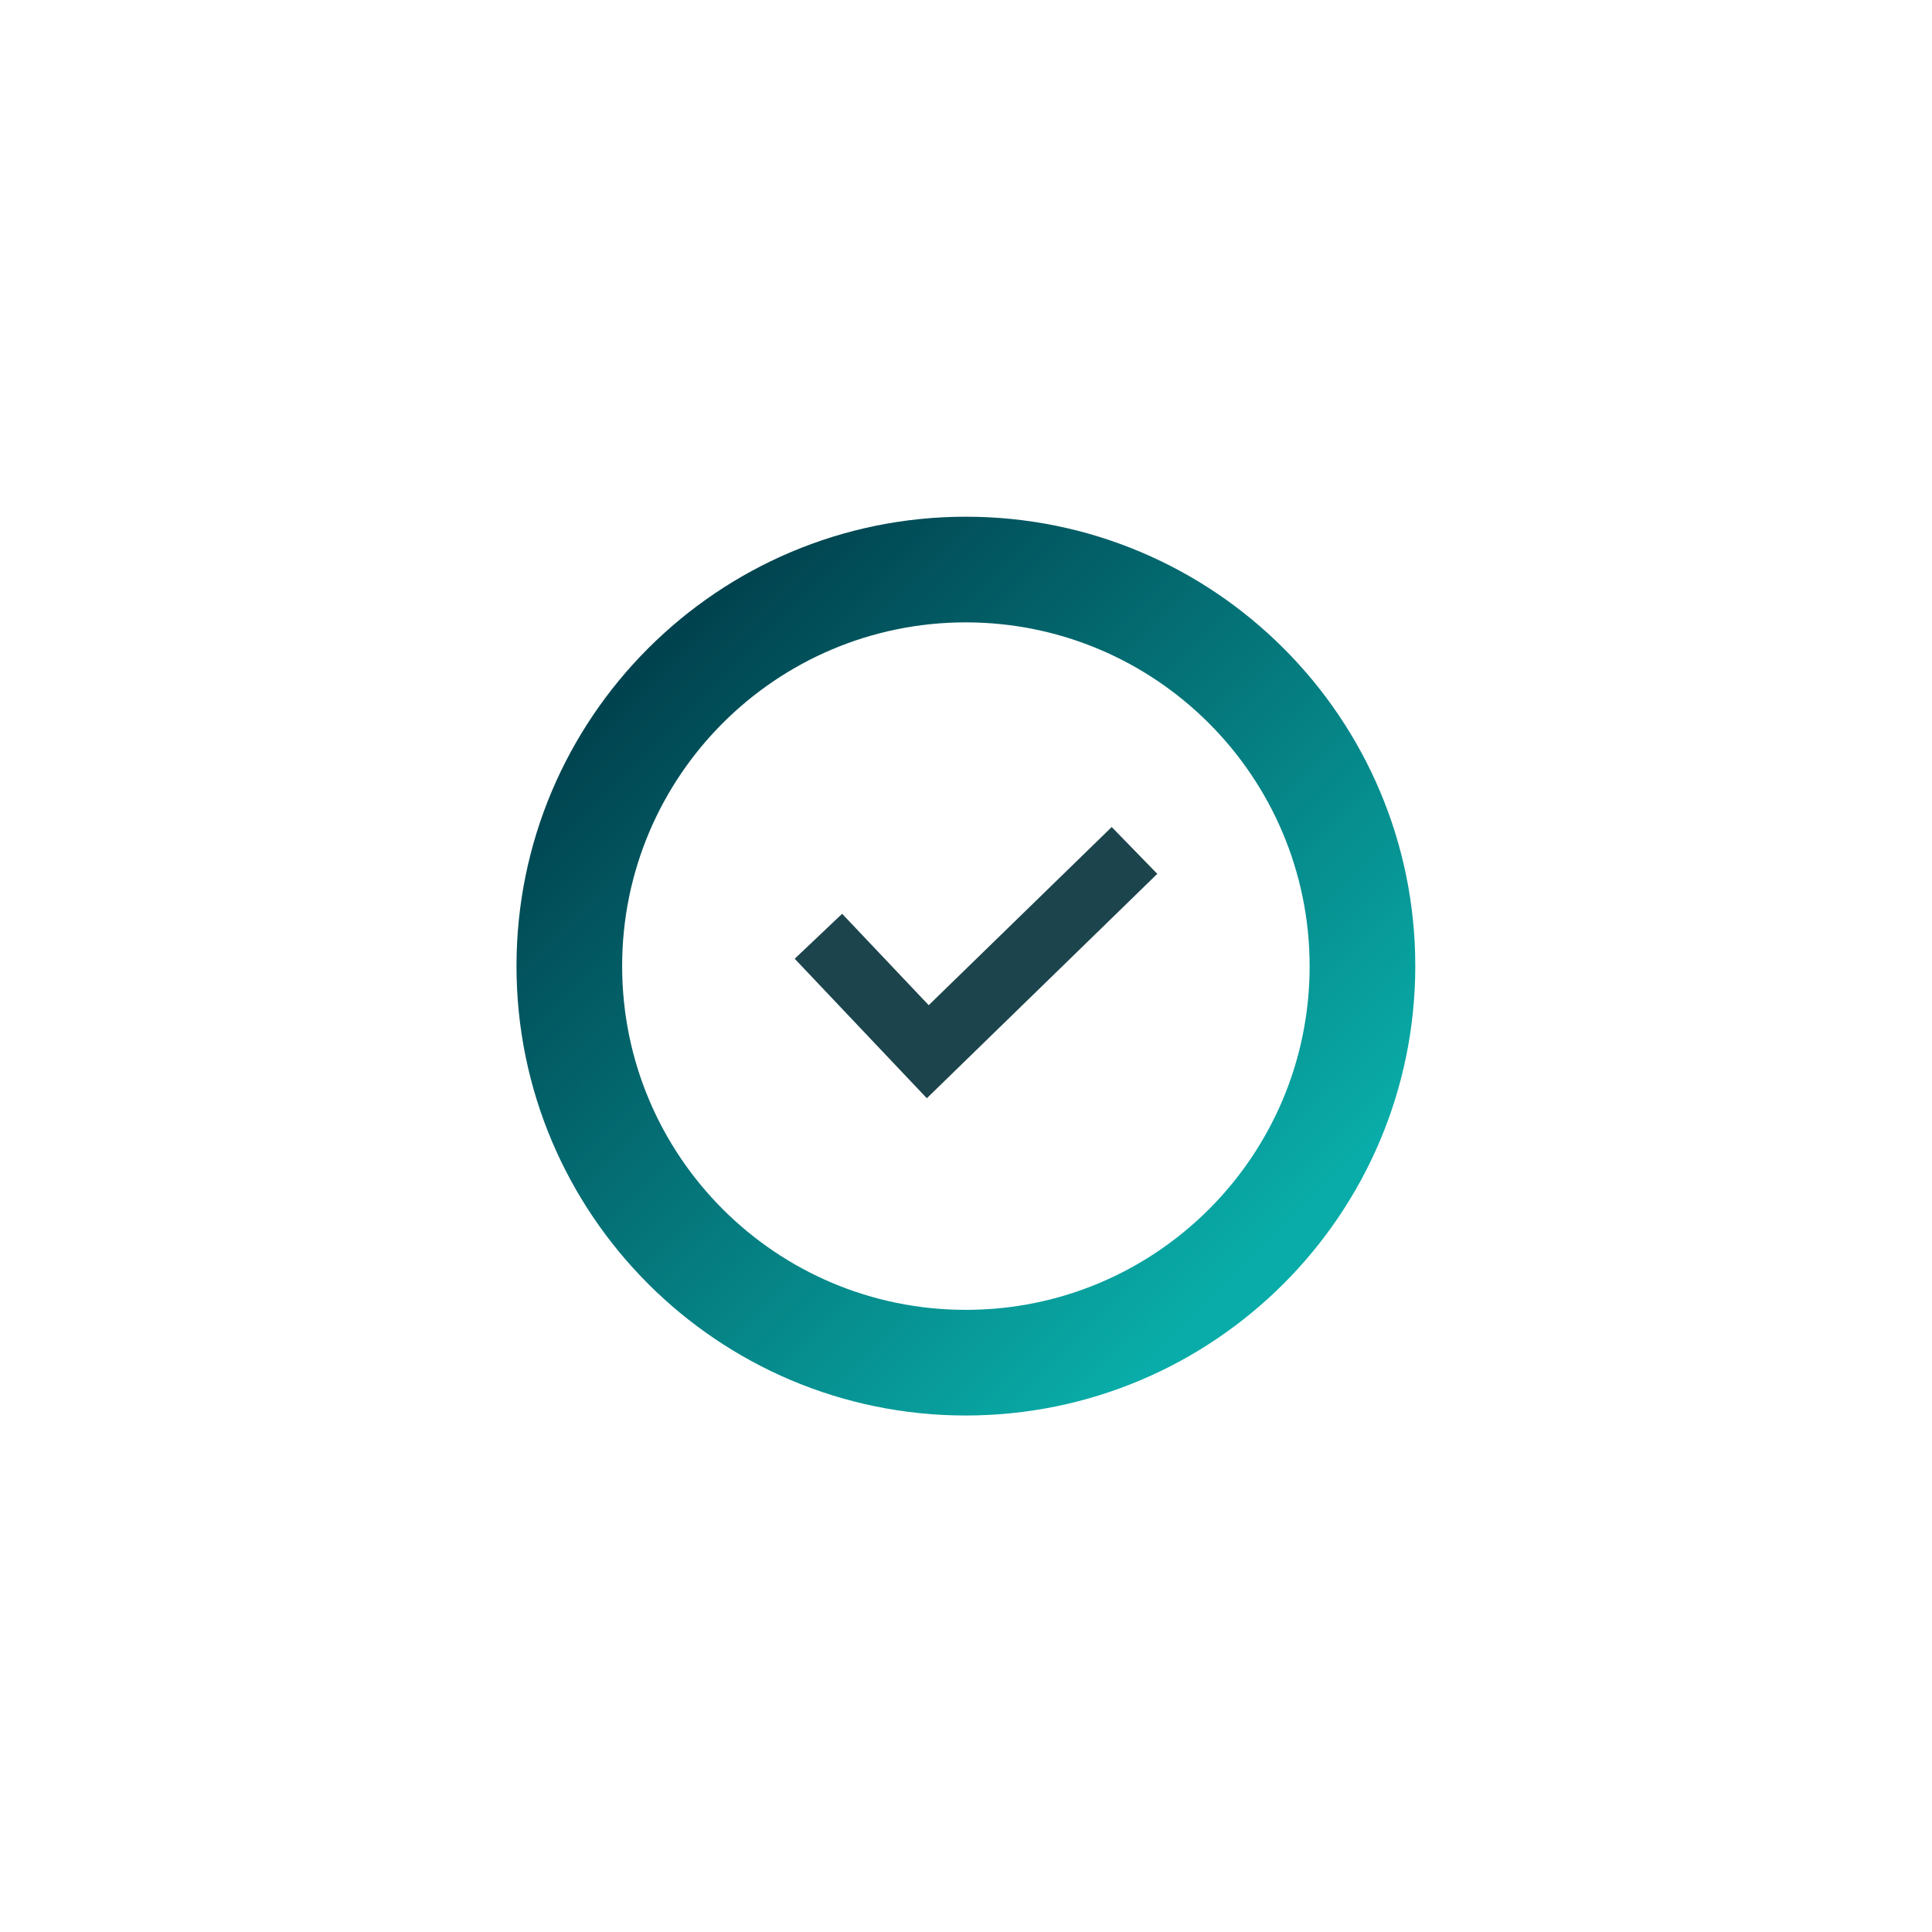 <?xml version="1.0" encoding="UTF-8"?> <svg xmlns="http://www.w3.org/2000/svg" xmlns:xlink="http://www.w3.org/1999/xlink" id="Layer_2" viewBox="0 0 88.69 88.69"><defs><style>.cls-1{stroke:#1c444c;stroke-miterlimit:10;stroke-width:3px;}.cls-1,.cls-2{fill:none;}.cls-2,.cls-3{stroke-width:0px;}.cls-3{fill:url(#linear-gradient);}</style><linearGradient id="linear-gradient" x1="668.95" y1="39.46" x2="669.64" y2="38.76" gradientTransform="translate(-27573.36 1658.28) scale(41.26 -41.26)" gradientUnits="userSpaceOnUse"><stop offset="0" stop-color="#003e4b"></stop><stop offset="1" stop-color="#09aca8"></stop></linearGradient></defs><g id="Layer_1-2"><g id="SpecialSituations_Icon"><path id="Path_1439" class="cls-2" d="m62.55,44.34c0,10.05-8.15,18.21-18.21,18.21-10.05,0-18.21-8.15-18.21-18.21s8.15-18.21,18.21-18.21h0c10.05,0,18.21,8.15,18.21,18.21"></path><path id="Path_1440" class="cls-3" d="m44.34,64.98c-11.39,0-20.63-9.24-20.63-20.63,0-11.39,9.24-20.63,20.63-20.63,11.39,0,20.63,9.24,20.63,20.63-.01,11.39-9.24,20.62-20.63,20.63m0-36.41c-8.71,0-15.78,7.06-15.78,15.78s7.06,15.78,15.78,15.78,15.78-7.06,15.78-15.78c-.01-8.71-7.07-15.77-15.78-15.78"></path><polyline class="cls-1" points="37.57 42.98 42.59 48.28 52.08 39.04"></polyline></g><rect class="cls-2" width="88.69" height="88.69"></rect></g></svg> 